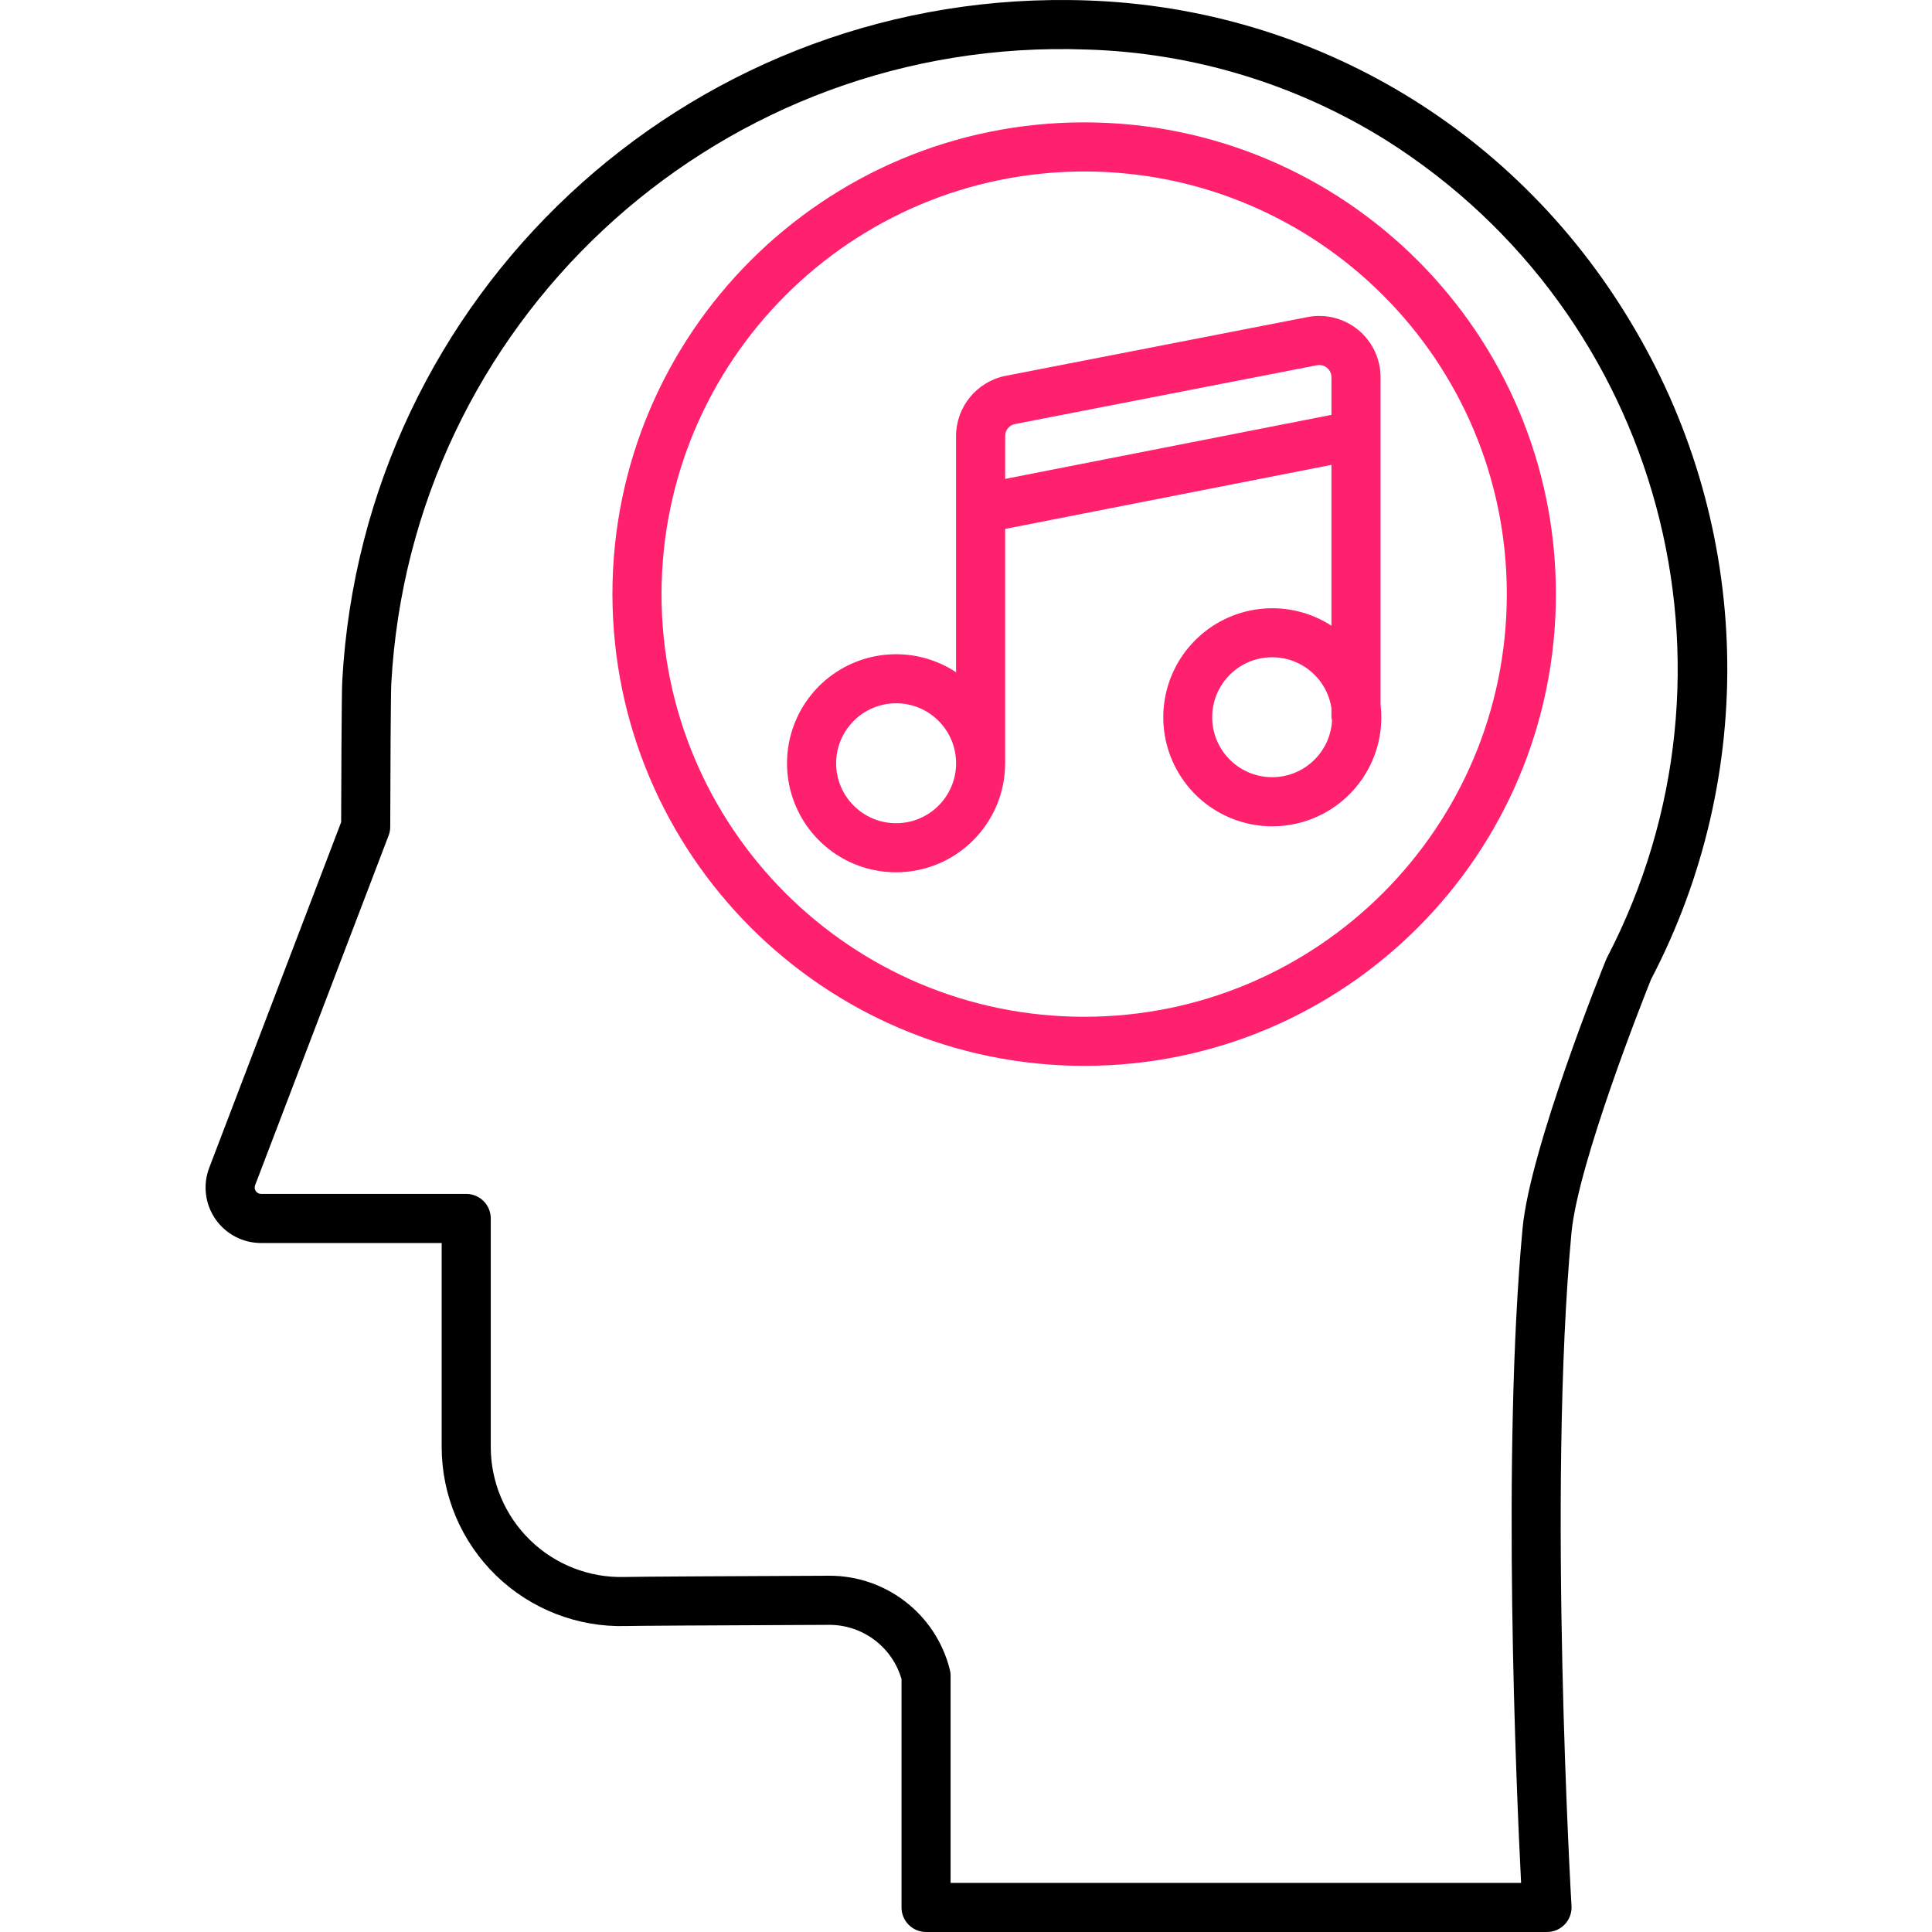 <?xml version="1.0" encoding="UTF-8"?> <svg xmlns="http://www.w3.org/2000/svg" width="200" height="200" viewBox="0 0 200 200" fill="none"> <g clip-path="url(#clip0)"> <path d="M27.025 128.676H45.722V149.781C45.722 154.797 47.752 159.598 51.35 163.092C54.95 166.586 59.809 168.474 64.821 168.326C65.665 168.3 73.117 168.257 85.806 168.204H85.841C89.306 168.199 92.359 170.489 93.325 173.819V197.459C93.325 198.862 94.463 200 95.866 200H160.146C160.846 200 161.514 199.71 161.994 199.202C162.475 198.693 162.723 198.006 162.682 197.308C162.657 196.885 160.182 154.427 162.675 127.642C163.354 120.366 170.29 102.94 170.915 101.385C181.996 80.183 181.377 54.771 169.276 34.135C157.355 13.636 136.193 0.897 112.667 0.05C112.029 0.026 111.388 0.012 110.745 0.005C70.828 -0.452 37.629 30.606 35.432 70.467C35.356 71.718 35.323 82.449 35.316 85.111L21.66 120.886C20.985 122.651 21.222 124.634 22.294 126.191C23.366 127.748 25.134 128.677 27.025 128.677V128.676ZM26.406 122.699L40.23 86.489C40.34 86.201 40.397 85.897 40.397 85.589C40.408 80.342 40.45 71.68 40.506 70.76C42.546 33.609 73.485 4.657 110.689 5.085C111.289 5.092 111.888 5.105 112.483 5.127C123.473 5.454 134.178 8.697 143.502 14.522C171.964 32.496 181.898 69.286 166.351 99.143C166.313 99.216 166.278 99.29 166.249 99.365C165.928 100.157 158.389 118.849 157.615 127.172C155.453 150.397 156.963 185.071 157.463 194.918H98.405V173.481C98.405 173.273 98.38 173.064 98.329 172.861C96.901 167.105 91.714 163.079 85.784 163.12C76.775 163.158 65.799 163.211 64.662 163.248C61.023 163.352 57.497 161.98 54.887 159.443C52.276 156.907 50.802 153.421 50.804 149.78V126.135C50.804 124.732 49.666 123.594 48.263 123.594H27.025C26.807 123.594 26.603 123.488 26.481 123.309C26.357 123.13 26.33 122.902 26.406 122.699V122.699Z" fill="black"></path> <path d="M112.232 110.338C139.204 110.338 161.067 88.473 161.067 61.502C161.067 34.532 139.202 12.667 112.232 12.667C85.262 12.667 63.398 34.532 63.398 61.502C63.428 88.461 85.275 110.306 112.232 110.338ZM112.232 17.751C136.397 17.751 155.985 37.339 155.985 61.502C155.985 85.667 136.397 105.256 112.232 105.256C88.069 105.256 68.481 85.667 68.481 61.502C68.507 37.349 88.081 17.777 112.232 17.751Z" fill="#FF206E"></path> <path d="M92.762 90.301C98.996 90.294 104.046 85.243 104.053 79.012V54.753L137.829 48.124V64.771C133.495 61.972 127.812 62.47 124.03 65.982C120.247 69.493 119.329 75.122 121.799 79.654C124.267 84.185 129.496 86.464 134.497 85.189C139.498 83.913 142.996 79.407 142.994 74.247C142.992 73.804 142.966 73.362 142.913 72.922V39.05C142.913 37.151 142.061 35.349 140.592 34.145C139.123 32.941 137.191 32.456 135.328 32.828L104.056 38.916C101.102 39.523 98.979 42.119 98.971 45.135V69.587C94.941 66.932 89.667 67.134 85.851 70.088C82.034 73.045 80.519 78.099 82.08 82.666C83.644 87.234 87.937 90.302 92.762 90.301V90.301ZM131.702 80.454C128.396 80.459 125.667 77.872 125.495 74.57C125.322 71.268 127.769 68.411 131.058 68.072C134.347 67.733 137.325 70.03 137.829 73.298V74.087C137.829 74.27 137.851 74.454 137.89 74.634C137.685 77.902 134.977 80.449 131.702 80.454ZM105.047 43.901L136.317 37.813C136.688 37.738 137.073 37.833 137.368 38.072C137.66 38.312 137.831 38.671 137.831 39.05V42.946L104.055 49.575V45.135C104.053 44.541 104.467 44.028 105.047 43.901V43.901ZM92.766 72.803C96.195 72.803 98.974 75.582 98.974 79.012C98.974 82.439 96.193 85.22 92.766 85.219C89.336 85.219 86.557 82.439 86.557 79.012C86.562 75.586 89.338 72.808 92.762 72.803H92.766Z" fill="#FF206E"></path> </g> <defs> <clipPath id="clip0"> <rect width="200" height="200" fill="white"></rect> </clipPath> </defs> </svg> 